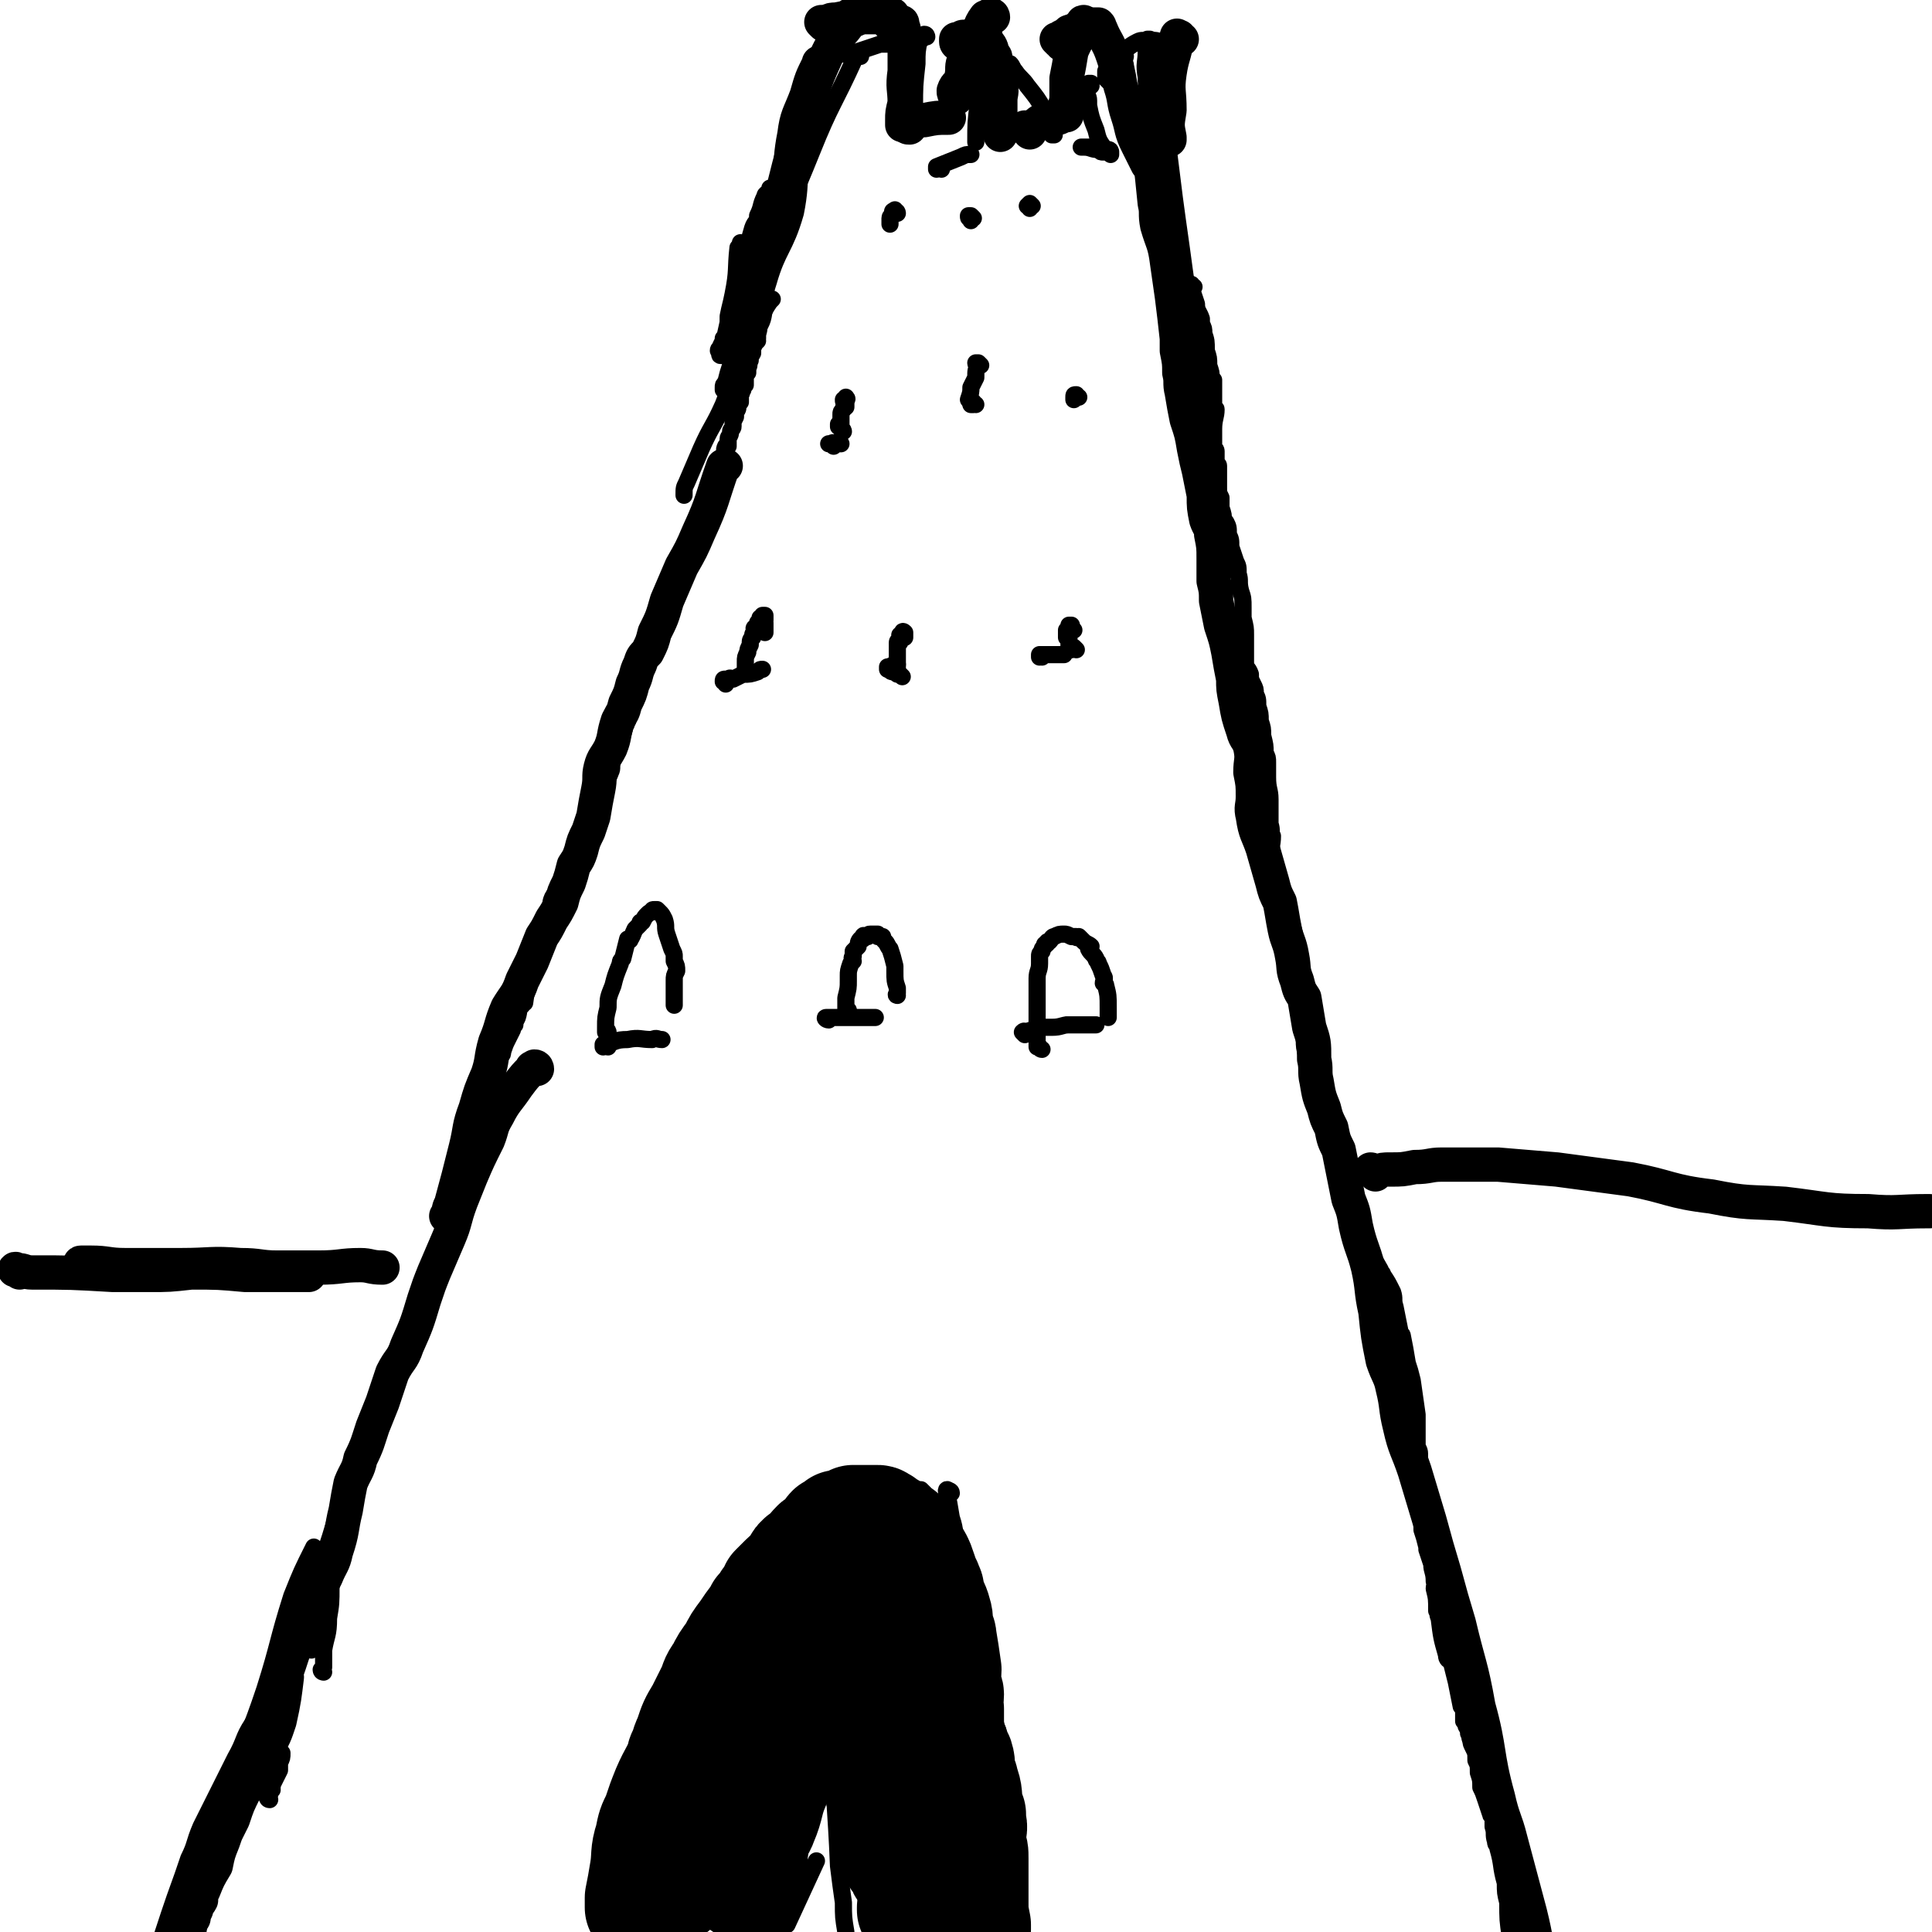 <svg viewBox='0 0 788 788' version='1.1' xmlns='http://www.w3.org/2000/svg' xmlns:xlink='http://www.w3.org/1999/xlink'><g fill='none' stroke='#000000' stroke-width='7' stroke-linecap='round' stroke-linejoin='round'><path d='M110,734c-1,0 -1,-1 -1,-1 -1,-1 0,-1 0,-1 0,0 1,0 1,0 0,-1 0,-1 1,-2 0,0 -1,0 0,-1 0,-1 0,-1 1,-3 1,-2 1,-2 2,-4 0,-2 0,-2 0,-3 1,-2 1,-2 1,-4 '/><path d='M127,673c0,0 -1,0 -1,-1 0,0 0,0 0,-1 0,0 0,0 0,0 1,-1 1,-1 1,-2 1,-1 1,-1 1,-3 0,-2 0,-2 1,-3 0,-2 0,-2 1,-3 0,-2 0,-2 0,-4 0,-1 0,-1 0,-2 0,-3 1,-3 1,-6 0,-1 0,-1 1,-2 0,-1 0,-1 0,-1 0,-1 -1,-1 0,-1 0,-1 0,-1 0,-2 0,-1 0,-1 0,-1 0,-2 0,-2 0,-3 0,-1 1,-1 1,-2 1,-1 0,-1 1,-3 1,-3 1,-3 2,-6 1,-2 0,-2 1,-3 '/><path d='M132,682c0,0 -1,0 -1,-1 0,0 0,0 1,-1 0,-3 0,-3 0,-7 1,-6 2,-6 2,-13 1,-6 1,-6 1,-13 0,-2 0,-2 0,-5 0,-3 0,-3 0,-5 0,-4 1,-4 1,-7 0,-3 0,-3 1,-5 1,-3 1,-3 2,-6 1,-4 1,-4 3,-8 1,-3 1,-3 3,-7 1,-3 1,-3 3,-6 2,-4 1,-4 3,-9 0,0 1,0 1,-1 0,-5 -1,-6 1,-10 1,-2 2,-2 3,-4 2,-4 2,-4 4,-8 0,-1 0,-1 0,-1 2,-4 2,-4 3,-8 1,-3 1,-3 2,-6 0,-2 1,-2 2,-5 0,-2 0,-2 1,-4 1,-4 2,-4 3,-7 1,-4 0,-4 2,-7 0,-2 1,-1 1,-3 1,-2 0,-2 1,-4 1,-3 2,-3 3,-7 1,-1 1,-1 2,-3 0,-2 0,-2 1,-3 1,-4 1,-4 2,-8 1,-3 1,-3 2,-6 1,-2 1,-2 1,-5 1,-2 1,-2 1,-5 1,-1 1,-1 1,-3 1,-3 1,-3 2,-6 1,-1 1,-1 1,-3 1,-2 0,-2 1,-5 1,-2 1,-2 2,-5 1,-3 1,-3 2,-6 0,-2 0,-2 1,-3 0,-3 0,-3 1,-6 0,-2 1,-2 2,-4 0,-1 0,-1 0,-2 1,-2 1,-2 2,-5 1,-3 1,-2 2,-5 1,-1 1,-1 1,-2 1,-3 1,-3 2,-5 1,-2 1,-2 2,-4 0,-1 0,-1 1,-2 0,-1 0,-1 1,-3 1,-3 0,-3 2,-5 0,-1 0,0 1,-1 1,-7 1,-7 2,-14 0,-2 0,-2 0,-3 1,-1 2,-1 2,-2 1,-2 1,-2 2,-3 1,-3 1,-3 2,-5 1,-1 1,-1 2,-3 0,0 0,0 1,0 0,-3 0,-3 0,-5 1,-4 -1,-4 0,-7 1,-3 2,-2 4,-5 1,-1 1,-1 2,-2 1,-3 1,-3 2,-6 1,-2 1,-2 2,-3 1,-1 1,-1 2,-2 0,-2 0,-2 1,-4 0,-1 1,-1 1,-2 1,-1 0,-1 1,-1 0,-1 0,-1 1,-1 0,-2 0,-2 1,-4 1,-2 1,-2 1,-3 0,0 0,0 0,-1 1,-4 1,-4 2,-8 0,-2 1,-2 1,-4 0,0 0,0 0,-1 1,-2 2,-2 3,-5 1,-2 0,-2 1,-5 0,-1 0,-1 1,-3 0,-1 1,-1 1,-2 0,0 0,0 0,-1 2,-4 2,-4 3,-8 1,-1 0,-1 1,-2 0,-1 0,-1 0,-3 0,-2 0,-2 1,-4 0,-1 0,-1 1,-2 0,0 0,0 0,-1 1,-3 1,-3 2,-6 1,-2 1,-2 1,-3 1,-2 0,-2 1,-5 0,-1 1,-1 1,-2 1,-1 1,-1 2,-3 0,-2 0,-2 1,-3 1,-2 1,-2 2,-5 0,-1 1,-1 1,-1 0,-3 -1,-4 0,-6 0,0 1,1 1,0 2,-3 1,-4 3,-8 1,-2 1,-2 2,-3 1,-3 1,-3 3,-6 1,-2 1,-2 2,-5 1,-2 2,-2 3,-5 1,-1 1,-1 2,-3 1,-2 1,-2 2,-4 0,0 0,0 0,-1 1,-2 1,-2 1,-5 1,-1 1,-1 1,-3 0,0 1,0 1,0 0,-1 -1,-1 0,-3 0,-2 1,-2 2,-5 0,0 0,0 1,-1 0,0 0,0 0,-1 0,-2 -1,-2 0,-3 0,-2 0,-2 1,-3 0,0 1,0 1,0 0,-1 -1,-1 -1,-2 1,-2 1,-2 2,-3 0,-2 -1,-2 0,-4 0,0 1,0 1,0 0,-1 0,-1 0,-3 0,-1 1,-1 1,-3 0,-1 1,-1 1,-2 0,-1 0,-1 0,-1 0,-1 0,-1 1,-3 0,-1 0,-1 0,-2 1,-1 1,-1 1,-3 0,0 0,0 0,0 0,-1 1,-1 1,-1 0,-1 0,-1 0,-2 0,-1 0,0 0,-1 1,-1 0,-1 1,-2 0,0 -1,0 0,-1 0,-1 0,-1 1,-1 0,-1 0,-1 0,-2 0,-1 0,-1 0,-1 0,-1 0,-1 0,-1 0,-1 1,-1 1,-1 0,-1 0,-1 0,-2 0,0 0,0 0,0 1,-1 0,-2 1,-3 0,-2 0,-1 1,-3 0,-1 0,-1 0,-1 0,-1 0,-1 1,-3 0,0 0,0 1,-1 0,0 -1,0 0,-1 0,-1 0,-1 0,-3 0,-2 0,-2 1,-4 0,-1 1,-1 1,-2 1,-3 1,-3 3,-6 0,0 0,0 1,-1 '/><path d='M487,117c0,0 -1,0 -1,-1 -1,0 -1,-1 -1,0 0,0 1,1 1,2 1,3 1,3 2,6 0,3 1,3 2,6 0,1 0,1 0,2 1,2 1,2 1,4 1,3 1,3 1,7 1,3 1,3 1,6 1,3 1,3 1,5 1,1 0,1 1,1 0,2 0,2 0,3 0,3 0,3 0,6 0,2 -1,2 0,4 0,0 1,-2 1,-1 0,3 -1,4 -1,8 0,1 0,1 0,2 0,3 0,3 0,5 0,1 1,1 1,2 0,3 0,3 0,5 0,1 1,0 1,1 0,2 0,2 0,5 0,2 0,2 0,4 0,2 0,2 1,4 0,2 0,2 0,4 1,3 1,3 1,6 0,0 1,0 1,0 1,2 1,2 1,5 1,2 1,2 1,5 1,3 1,3 2,6 1,2 1,2 1,5 1,3 0,3 1,7 1,3 1,3 1,7 0,2 0,2 0,4 1,4 1,4 1,7 0,2 0,2 0,5 0,3 0,3 0,6 0,3 1,2 2,5 0,2 0,2 1,4 1,2 1,2 1,4 1,2 1,2 1,5 1,3 1,3 1,6 1,3 1,3 1,6 1,4 1,4 1,7 1,2 1,2 1,4 0,3 0,3 0,6 0,5 1,5 1,9 0,2 0,2 0,3 0,3 0,3 0,7 1,3 0,3 1,5 0,4 -1,4 0,7 0,4 0,4 2,8 0,3 1,3 2,6 1,3 1,3 2,6 0,2 0,2 1,5 1,4 1,4 2,8 0,3 0,3 1,6 0,3 0,3 0,6 0,4 0,4 1,8 1,3 2,3 2,6 1,5 0,5 0,9 0,4 0,4 0,8 0,3 0,3 1,7 1,3 2,2 3,5 0,3 0,3 1,5 0,4 0,4 1,9 0,3 0,3 1,5 2,3 2,3 3,6 2,6 1,6 3,12 0,1 1,0 1,1 1,3 1,4 2,7 0,1 0,1 1,2 2,4 2,4 4,9 1,4 1,4 3,8 0,2 0,2 0,4 3,7 3,7 7,14 0,1 1,1 1,2 2,3 2,3 4,7 1,3 0,3 1,6 1,5 1,5 2,10 0,1 1,1 1,2 1,5 1,5 2,11 1,3 1,3 2,7 1,7 1,7 2,14 0,4 0,4 0,9 0,1 0,1 0,3 0,2 1,2 1,4 0,5 -1,5 0,10 0,4 0,4 0,8 0,2 0,3 0,5 1,4 1,4 1,8 1,3 1,3 2,7 0,0 0,0 0,1 1,3 1,3 2,6 0,3 1,3 1,7 1,1 0,1 0,3 1,4 1,4 1,9 1,1 0,1 1,3 1,8 1,8 3,15 0,2 1,2 2,3 1,4 1,4 2,8 1,5 1,5 2,10 1,1 1,1 1,3 0,1 0,1 0,3 1,1 1,1 1,2 1,2 1,1 1,3 1,1 0,1 1,3 0,1 0,1 1,3 1,2 1,2 1,5 1,2 1,2 1,5 1,3 1,3 1,6 1,2 1,2 2,5 1,3 1,3 2,6 0,1 1,0 1,0 0,2 0,2 0,5 1,3 0,3 1,6 0,2 1,1 1,3 2,7 1,7 3,14 0,4 0,4 1,8 0,7 0,7 1,14 0,6 0,6 0,12 0,7 1,7 1,13 0,3 0,3 0,6 0,6 0,6 1,13 0,0 0,0 0,1 '/><path d='M142,612c0,-1 -1,-1 -1,-1 -1,-1 -1,0 -1,0 0,0 0,0 0,0 -5,13 -4,14 -9,26 -3,7 -4,7 -8,13 0,1 0,1 0,1 '/><path d='M87,764c0,0 0,-1 -1,-1 0,0 -1,0 -1,0 0,4 0,4 -1,8 -1,7 -1,7 -3,15 -1,6 0,6 -2,11 0,2 0,2 0,3 -2,4 -2,4 -3,8 -2,3 -2,3 -3,7 -2,3 -1,4 -2,8 -1,2 -1,2 -2,4 -1,4 -1,4 -2,7 -2,5 -2,5 -3,9 -2,5 -1,5 -4,10 -5,7 -7,6 -12,13 -4,6 -3,7 -6,13 -2,6 -2,6 -4,11 '/><path d='M123,674c0,0 -1,-2 -1,-1 -4,5 -3,6 -7,12 -5,9 -6,9 -12,18 -4,6 -3,7 -7,14 -5,10 -5,10 -10,20 -2,4 -2,4 -4,8 -3,7 -2,7 -5,13 -4,12 -4,11 -8,23 -3,9 -3,9 -6,19 -2,6 -2,6 -5,13 -3,10 -4,10 -8,20 -1,1 -1,1 -2,2 0,1 0,1 0,1 '/><path d='M129,632c0,0 -1,-1 -1,-1 0,0 0,0 0,0 -5,10 -5,10 -9,20 -6,19 -5,19 -11,38 -6,18 -7,18 -13,36 -8,20 -8,20 -15,40 -3,7 -2,7 -5,15 -3,9 -3,9 -6,19 -3,7 -3,7 -5,14 -3,12 -2,12 -4,24 0,4 0,4 0,8 '/><path d='M303,100c0,0 -1,-1 -1,-1 0,0 0,1 -1,2 -1,9 0,9 -2,19 -1,5 -1,4 -2,9 0,4 0,4 -1,7 0,1 0,1 -1,2 0,1 0,1 -1,3 0,0 0,0 0,1 0,0 -1,0 -1,1 0,0 0,0 1,0 0,0 0,1 0,1 0,0 -1,1 0,1 2,-9 2,-9 4,-18 2,-7 2,-6 4,-13 3,-11 2,-11 5,-21 1,-3 2,-2 2,-5 2,-4 1,-4 3,-8 0,-1 1,-1 2,-2 0,-1 0,-2 0,-1 -1,3 -2,4 -3,8 -3,13 -3,13 -5,26 -2,17 -2,23 -3,35 -1,2 0,-8 -1,-7 -1,1 -2,5 -4,10 -1,3 -1,3 -2,7 -1,1 -1,1 -1,2 0,1 0,1 0,1 0,0 0,0 1,-1 '/><path d='M351,23c0,0 0,-1 -1,-1 0,0 0,0 -1,0 0,1 0,1 0,1 -9,20 -10,19 -18,39 -8,20 -9,20 -15,39 -7,19 -5,19 -11,38 -5,13 -5,13 -10,26 -4,9 -5,9 -9,18 -3,7 -3,7 -6,14 -1,2 -1,2 -1,5 '/><path d='M340,23c0,0 -1,-1 -1,-1 -1,-1 -1,-1 -1,-1 0,0 1,0 1,1 2,0 2,0 3,0 2,0 2,0 5,0 6,-2 6,-2 12,-4 2,0 2,0 4,0 '/><path d='M378,15c0,0 0,-1 -1,-1 0,0 0,1 -1,1 0,0 0,0 0,0 0,0 0,0 0,1 0,0 -1,0 -1,0 -1,5 -1,5 -1,10 -1,9 -1,9 -1,18 0,2 -1,2 -1,4 0,3 0,3 0,5 0,0 0,0 0,1 '/><path d='M384,69c0,0 0,-1 -1,-1 0,0 0,1 -1,1 0,0 0,0 0,0 0,0 0,-1 0,-1 5,-2 5,-2 10,-4 2,-1 2,-1 4,-1 '/><path d='M404,29c-1,0 -1,-1 -1,-1 -1,-1 -1,-1 -1,-1 -1,2 0,3 -1,5 0,5 -1,5 -2,10 -1,8 -1,8 -1,16 '/><path d='M402,27c0,0 0,0 -1,-1 0,0 -1,0 -1,0 1,0 1,0 2,0 0,0 0,0 0,0 1,0 1,0 1,0 1,0 1,0 2,0 2,0 2,0 3,0 1,0 1,0 1,0 0,0 0,0 1,0 0,0 0,0 1,0 1,0 1,0 1,0 1,1 1,2 2,3 2,3 3,3 5,6 4,5 4,5 7,10 1,2 1,2 2,5 1,2 1,2 1,3 0,1 0,1 0,2 0,0 1,0 1,0 0,0 0,0 0,0 '/><path d='M453,62c0,0 0,-1 -1,-1 -4,-1 -5,-1 -9,-1 -1,0 -1,0 -1,0 0,0 -1,0 -1,0 0,0 1,0 1,0 3,0 3,1 6,1 1,1 1,1 2,1 '/><path d='M453,63c0,0 0,0 -1,-1 0,0 0,0 0,0 0,0 0,0 0,0 -1,-1 -1,-1 -2,-2 -2,-3 -2,-3 -3,-7 -2,-5 -2,-5 -3,-10 0,-1 0,-1 0,-2 0,-2 -1,-2 -1,-4 0,-1 1,-1 2,-2 0,0 -1,0 -1,-1 0,0 1,0 1,0 '/><path d='M453,34c0,0 0,0 -1,-1 0,0 0,0 -1,-1 0,0 0,0 0,0 0,-1 0,-1 0,-2 0,0 0,0 0,-1 1,-1 1,-1 2,-2 1,-1 1,-1 3,-3 0,0 0,0 1,0 1,0 1,0 1,0 1,0 1,-1 1,-1 '/><path d='M459,27c0,-1 0,-1 -1,-1 0,-1 0,-1 0,-1 -1,0 -1,0 -1,0 -1,0 -1,0 -1,-1 0,0 0,0 0,0 -1,-1 -1,-1 -1,-1 0,0 0,-1 0,-1 0,0 0,1 1,0 4,-2 4,-3 8,-5 2,-1 2,0 4,-1 0,0 0,0 1,0 2,1 2,1 5,1 '/><path d='M479,18c-1,-1 -1,-1 -1,-1 -1,-1 -1,-1 -1,-1 0,0 0,0 0,0 -1,1 -1,1 -1,3 -3,11 -4,11 -5,23 -1,9 -1,9 0,19 0,6 0,6 1,13 0,4 0,4 1,8 0,1 0,1 1,2 '/><path d='M475,36c0,-1 -1,-2 -1,-1 0,0 0,1 0,2 1,6 1,6 1,12 2,16 2,16 4,32 2,15 2,14 4,29 2,14 2,14 3,28 2,13 2,13 3,27 0,5 0,5 0,11 '/><path d='M290,673c-1,0 -1,-1 -1,-1 -1,0 -1,0 -1,1 -4,4 -4,4 -8,8 -6,10 -6,10 -11,20 -5,12 -4,12 -7,25 -3,9 -3,9 -6,18 -1,5 -1,5 -3,10 -1,5 0,5 -1,10 0,1 0,1 0,2 -2,8 -2,11 -3,17 0,1 1,-2 1,-3 0,-1 -1,0 -1,0 0,0 0,1 0,1 0,0 0,-1 0,-1 1,-3 1,-3 1,-6 1,-6 0,-6 2,-12 2,-10 3,-10 5,-19 2,-8 2,-8 4,-15 3,-10 3,-10 6,-19 1,-2 2,-2 3,-4 3,-6 3,-6 6,-12 2,-4 2,-4 4,-8 2,-4 2,-4 4,-8 2,-5 2,-6 4,-10 2,-3 2,-3 4,-6 3,-5 3,-5 5,-10 2,-4 2,-4 4,-8 2,-4 2,-4 5,-8 1,-1 1,-1 2,-2 1,-3 1,-3 3,-5 1,-1 1,-1 3,-3 1,-2 1,-2 3,-3 2,-2 2,-2 3,-3 2,-2 2,-1 4,-2 2,-2 2,-2 4,-3 2,-1 2,-1 4,-2 1,-1 2,-1 4,-1 5,-1 5,-1 10,-1 2,0 2,-1 4,0 4,0 4,0 8,0 3,1 4,0 6,1 6,5 5,6 10,12 3,4 3,4 7,8 '/><path d='M388,609c0,-1 -1,-1 -1,-1 -1,-1 -1,0 -1,0 1,5 1,5 2,11 2,6 1,6 2,13 2,9 2,9 4,18 2,12 3,12 5,24 1,9 0,10 1,19 1,9 1,9 1,18 0,3 0,3 1,7 0,0 0,0 0,1 '/><path d='M403,681c0,-1 -1,-2 -1,-1 0,0 0,0 0,1 0,6 0,6 0,13 0,9 0,9 0,18 0,7 1,7 1,14 1,8 1,8 1,15 0,6 0,6 0,12 0,3 0,3 1,6 0,7 0,7 1,14 '/><path d='M407,706c0,0 0,-1 -1,-1 0,0 0,0 0,1 0,9 0,9 1,19 1,9 1,9 2,17 1,10 0,10 1,19 1,4 2,4 2,8 2,7 2,7 3,14 0,2 0,2 0,3 '/><path d='M290,695c0,0 0,-2 -1,-1 -9,18 -10,19 -18,38 -4,10 -4,10 -7,20 -2,6 -1,6 -2,11 -1,3 -1,3 -2,6 0,1 1,2 1,2 -1,0 -1,-1 -1,-1 0,0 0,0 1,0 6,-20 5,-21 13,-42 5,-13 6,-13 11,-26 5,-10 5,-10 9,-20 3,-6 4,-6 7,-12 2,-5 2,-5 5,-9 0,-1 1,-1 1,-2 1,0 1,0 1,-1 0,0 0,-1 0,-1 -13,22 -14,23 -27,46 -7,12 -7,12 -13,25 -4,10 -4,10 -7,21 -1,5 0,6 -1,11 0,2 -1,2 -1,3 0,1 0,2 0,3 0,0 0,-1 0,-1 0,-1 0,-1 1,-2 5,-15 5,-16 10,-31 4,-13 4,-13 9,-25 4,-11 5,-11 10,-22 3,-6 3,-6 7,-12 5,-8 6,-8 12,-16 4,-6 3,-6 7,-12 2,-3 2,-3 5,-6 1,-1 1,-1 2,-2 0,0 0,0 0,-1 0,0 1,0 1,1 -2,6 -2,7 -5,14 -11,23 -11,23 -22,46 -4,10 -3,11 -7,20 -3,6 -4,6 -7,12 -2,3 -2,3 -4,6 0,0 0,-1 0,-1 0,-1 0,-1 0,-1 0,0 0,0 0,-1 2,-15 1,-15 4,-29 4,-15 5,-15 11,-29 4,-10 6,-10 11,-20 6,-10 5,-10 11,-19 3,-5 3,-4 7,-8 7,-6 7,-6 14,-11 4,-3 4,-3 9,-4 3,-2 3,-2 6,-2 7,0 8,1 14,3 4,3 5,3 8,7 5,6 4,7 8,15 2,4 1,4 3,8 1,3 1,3 2,6 '/><path d='M377,609c-1,-1 -2,-2 -1,-1 3,7 5,8 9,17 5,13 6,13 10,27 4,13 4,13 6,27 2,11 1,11 3,23 1,6 1,6 2,11 0,6 0,6 0,11 0,2 0,2 0,3 '/><path d='M384,646c0,0 -1,-1 -1,-1 0,0 0,0 0,1 3,16 2,16 6,32 5,21 6,21 12,41 3,14 3,14 5,28 2,8 2,8 3,15 2,7 2,7 3,14 0,4 0,4 0,8 '/><path d='M369,645c0,0 0,-1 -1,-1 0,0 -1,0 -1,1 1,21 1,22 3,43 2,19 4,19 6,37 1,14 1,15 1,29 1,6 1,6 1,12 -1,5 -1,6 -2,10 0,1 1,0 1,-1 '/><path d='M330,650c0,0 -1,-2 -1,-1 -1,5 -1,6 -2,13 -2,25 -2,25 -4,51 -2,20 -2,20 -3,41 -1,7 -1,7 -1,15 -1,6 -1,6 -1,12 -1,3 0,3 0,5 '/><path d='M320,672c0,-1 0,-2 -1,-1 -3,5 -3,6 -6,13 -9,24 -10,24 -17,48 -5,17 -3,18 -6,35 -3,11 -4,11 -6,22 -2,5 -1,5 -2,11 0,2 -1,2 -1,4 '/><path d='M308,672c-1,-1 -1,-2 -1,-1 -9,14 -9,15 -16,30 -9,18 -10,18 -16,36 -5,16 -3,16 -7,32 -1,7 -2,7 -3,13 -1,3 -2,6 0,6 3,0 5,-3 10,-7 '/><path d='M316,638c0,0 -1,-1 -1,-1 -1,0 -1,0 -1,0 -11,26 -13,25 -22,51 -9,26 -7,26 -14,53 -3,16 -3,16 -6,32 -1,7 -2,7 -1,14 0,3 1,2 2,4 0,1 0,3 1,2 8,-6 9,-7 16,-15 5,-5 4,-5 8,-10 '/><path d='M331,647c0,0 -1,-1 -1,-1 -1,0 -1,0 -1,0 -6,13 -8,13 -12,27 -9,29 -9,30 -14,61 -3,21 -1,21 -3,42 0,1 0,1 0,2 0,2 0,2 0,4 0,0 1,0 1,0 2,-2 2,-2 5,-4 '/><path d='M342,651c0,0 -1,-1 -1,-1 0,0 0,0 0,1 -5,9 -7,8 -9,17 -9,34 -9,35 -14,70 -2,17 -1,18 0,35 0,3 1,3 1,6 1,2 1,2 2,5 0,0 -1,1 0,1 6,-13 6,-13 12,-26 '/><path d='M344,656c0,0 0,-1 -1,-1 0,0 0,-1 0,-1 0,1 0,1 0,2 -1,27 -3,27 -3,54 0,26 1,26 2,51 1,8 1,8 2,15 0,6 0,6 1,12 0,1 -1,2 0,2 0,0 0,0 0,-1 '/><path d='M356,645c-1,-1 -1,-2 -1,-1 -3,12 -3,13 -4,27 -2,28 -1,28 -1,56 0,19 0,19 2,37 1,6 2,6 3,12 1,6 1,6 2,11 0,2 0,2 0,3 0,0 1,0 1,0 '/><path d='M344,648c0,-1 -1,-2 -1,-1 5,27 5,28 11,56 5,22 5,22 9,44 4,14 4,14 7,27 1,8 1,8 3,15 0,1 0,1 0,2 1,0 1,-1 1,-1 0,0 0,0 0,0 '/><path d='M371,654c0,-1 -1,-2 -1,-1 0,6 1,7 2,15 3,33 1,33 6,66 3,22 3,22 9,45 2,9 3,8 6,17 2,5 1,5 2,9 1,1 1,1 1,2 1,0 0,0 0,0 0,0 0,0 0,0 '/><path d='M383,674c-1,0 -1,-1 -1,-1 -1,0 -1,-1 -1,-1 1,7 1,8 2,15 3,24 1,24 6,47 3,14 5,14 9,28 2,8 2,8 3,16 1,6 1,6 1,12 0,1 0,2 0,2 -1,0 0,0 0,-1 '/><path d='M391,670c0,0 -1,-1 -1,-1 -1,0 -1,0 -1,1 0,9 -1,9 0,18 2,23 4,22 7,45 3,14 2,14 5,28 1,8 1,8 2,16 2,6 2,7 3,11 1,1 0,-2 0,-2 0,0 0,0 0,1 '/><path d='M374,643c0,0 0,-1 -1,-1 0,0 0,0 0,1 1,18 0,18 2,37 1,13 1,13 3,26 1,7 2,7 3,13 0,4 0,4 0,7 '/><path d='M351,626c0,0 -1,-2 -1,-1 -1,2 -2,3 -2,6 0,18 0,18 2,36 1,12 1,12 3,23 1,5 1,4 3,8 0,2 0,2 1,4 '/><path d='M344,623c0,0 0,-1 -1,-1 0,0 0,0 0,0 0,1 0,1 0,1 3,13 3,13 6,26 1,4 1,4 3,8 0,3 1,3 2,5 '/><path d='M347,627c-1,-1 -2,-2 -1,-1 1,1 2,2 4,5 4,7 4,7 8,14 2,4 2,4 4,8 0,0 0,1 1,1 0,0 0,-1 0,-1 -1,0 -1,0 -1,0 0,-1 0,-1 0,-1 0,0 0,0 0,0 0,-1 0,-1 1,0 2,5 2,5 4,10 0,2 -1,2 -1,5 '/><path d='M248,427c-1,0 -1,-1 -1,-1 -1,0 -1,1 -1,1 0,-1 0,-1 0,-1 0,0 1,0 1,0 4,-1 4,-2 9,-2 5,-1 5,0 10,0 2,-1 2,0 4,0 '/><path d='M248,421c0,0 0,-1 -1,-1 0,0 0,1 0,1 0,-1 0,-1 0,-2 0,0 0,0 0,0 0,-4 0,-4 1,-8 0,-4 0,-4 2,-9 1,-4 1,-4 3,-9 0,-1 0,-1 1,-2 1,-4 1,-4 2,-8 1,0 1,1 1,0 1,-1 1,-2 2,-4 1,-1 1,-1 2,-2 0,-1 0,-1 1,-1 1,-2 1,-2 2,-3 1,-1 1,-1 2,-1 0,-1 0,-1 1,-1 0,0 0,0 0,0 1,0 1,0 1,0 0,0 0,0 1,1 1,1 1,1 2,3 1,3 0,3 1,6 1,3 1,3 2,6 1,2 1,2 1,3 0,1 0,1 0,2 1,2 1,2 1,4 -1,2 -1,2 -1,4 0,2 0,2 0,5 0,3 0,3 0,5 '/><path d='M338,416c-1,0 -2,-1 -1,-1 0,0 1,0 2,0 3,0 3,0 6,0 0,0 0,0 1,0 4,0 4,0 9,0 1,0 1,0 2,0 '/><path d='M347,414c0,0 0,0 -1,-1 0,0 0,0 0,0 0,-1 0,-1 0,-1 0,0 -1,0 -1,0 0,-3 0,-3 0,-5 1,-4 1,-4 1,-7 0,-1 0,-1 0,-2 0,-2 0,-2 1,-5 0,0 0,0 1,-1 0,-1 -1,-1 0,-2 0,-1 0,-1 0,-2 1,-1 1,-1 2,-2 0,-1 0,-2 1,-3 0,0 0,0 1,0 0,-1 0,-1 0,-1 0,-1 1,0 1,0 0,0 0,0 1,0 1,-1 0,-1 1,-1 2,0 2,0 3,0 0,1 0,1 0,1 1,0 1,0 2,0 0,1 0,1 1,2 1,1 1,2 2,3 1,3 1,3 2,7 0,1 0,1 0,2 0,4 0,4 1,7 0,1 0,1 0,2 -1,1 0,1 0,1 '/><path d='M418,422c0,0 -1,-1 -1,-1 0,0 0,0 0,0 1,-1 1,0 1,0 3,-1 3,-1 6,-2 2,0 2,0 5,0 4,0 4,-1 7,-1 0,0 -1,0 -1,0 2,0 3,0 5,0 3,0 3,0 6,0 1,0 1,0 1,0 '/><path d='M425,428c-1,0 -1,-1 -1,-1 -1,0 -1,0 -1,0 0,0 0,0 0,0 0,-1 0,-1 0,-1 0,-1 0,-1 0,-2 0,-2 0,-2 0,-5 0,-5 0,-5 0,-11 0,-3 0,-3 0,-5 0,-2 0,-2 0,-4 0,-3 1,-3 1,-6 0,-2 0,-2 0,-3 0,-1 0,-1 1,-2 0,-1 0,-1 1,-2 0,-1 0,-1 1,-1 0,-1 0,-1 1,-1 1,-1 1,-2 2,-2 2,-1 2,-1 4,-1 0,0 0,0 0,0 1,0 1,0 3,1 1,0 1,0 2,0 0,1 1,0 1,0 1,1 1,1 2,2 1,1 2,1 3,2 0,1 -1,1 -1,1 1,2 2,2 3,4 0,1 1,1 1,2 1,2 1,2 2,5 1,1 0,2 0,3 0,0 1,0 1,1 1,4 1,4 1,9 0,2 0,2 0,4 0,0 0,0 0,0 '/><path d='M296,279c0,-1 -1,-1 -1,-1 0,-1 0,-1 1,-1 0,0 0,0 1,0 0,0 0,0 0,0 1,-1 1,0 2,0 2,-1 2,-1 4,-2 3,0 3,0 6,-1 1,-1 1,-1 2,-1 '/><path d='M305,274c0,0 0,0 -1,-1 0,0 0,0 0,-1 0,0 0,0 0,0 0,0 0,0 0,-1 0,0 0,0 0,0 0,-1 0,-1 0,-1 0,-2 0,-2 1,-4 0,-1 0,-1 1,-3 0,-2 0,-2 1,-3 0,-2 0,-1 1,-3 0,0 -1,-1 0,-1 0,0 1,1 1,0 0,0 0,-1 0,-2 0,0 0,0 1,-1 0,0 0,0 0,0 0,-1 0,-1 0,-1 0,0 0,0 1,0 0,-1 0,-1 0,-1 1,0 1,0 1,0 0,0 0,0 0,1 0,0 0,0 0,1 0,0 -1,-1 -1,0 0,0 0,0 1,1 0,2 0,2 0,4 '/><path d='M364,274c0,0 -1,0 -1,-1 -1,0 0,0 -1,-1 0,0 0,1 0,1 0,0 0,0 1,0 0,0 0,0 0,0 0,-1 0,-1 0,-1 1,-1 2,-1 3,-1 0,0 0,0 0,0 '/><path d='M368,276c0,0 0,0 -1,-1 0,0 0,0 0,0 -1,0 -1,0 -1,0 0,0 0,-1 0,-1 0,-1 0,-1 0,-1 0,-3 0,-3 0,-5 0,-1 0,-1 0,-3 0,-1 0,-1 0,-2 0,0 0,0 0,0 0,-1 0,-1 0,-1 0,-1 1,0 1,0 0,-1 0,-1 0,-2 0,0 0,0 0,-1 0,0 1,1 1,0 0,0 0,0 0,-1 0,0 0,-1 1,0 0,0 0,0 0,1 0,0 -1,0 0,0 0,1 0,1 0,1 '/><path d='M425,268c0,0 0,-1 -1,-1 0,0 0,1 0,1 0,-1 0,-1 0,-1 0,0 0,0 1,0 0,0 0,0 1,0 3,0 3,0 7,0 0,0 0,0 1,0 '/><path d='M439,265c0,0 -1,-1 -1,-1 -1,0 -1,0 -1,1 0,0 0,0 0,0 0,-1 0,-1 0,-1 0,0 -1,0 -1,0 0,-1 0,-1 0,-1 0,-1 0,-1 0,-2 0,0 0,0 0,-1 0,0 -1,0 -1,0 0,-1 0,-1 0,-1 0,-1 0,-1 0,-2 0,0 1,0 1,0 0,0 0,0 0,-1 0,0 0,0 0,-1 0,0 1,0 1,0 0,0 0,0 0,1 0,0 0,0 1,1 0,0 0,0 0,0 '/><path d='M340,182c0,0 -1,-1 -1,-1 -1,0 -1,0 -1,0 0,0 1,0 1,0 1,-1 1,0 1,0 1,0 1,0 2,0 0,0 0,0 1,0 '/><path d='M344,176c0,0 0,-1 -1,-1 0,0 0,0 0,0 0,0 0,0 0,0 0,-1 -1,-1 -1,-1 0,0 0,0 0,-1 0,0 1,0 1,0 0,0 0,-1 0,-1 0,-1 0,-1 0,-1 0,-1 0,-1 0,-2 0,-1 0,-1 1,-2 0,0 0,0 0,0 0,-1 0,-1 1,-1 0,-1 0,-1 0,-2 0,0 0,0 0,0 0,-1 -1,-1 0,-1 0,0 0,0 0,0 0,0 0,-1 0,-1 0,0 1,1 0,1 0,1 -1,0 -1,0 0,1 0,1 1,1 0,1 0,1 0,1 '/><path d='M398,165c-1,0 -1,-1 -1,-1 -1,0 -1,1 -1,1 0,0 0,0 1,0 '/><path d='M400,149c0,0 -1,-1 -1,-1 -1,0 -1,0 -1,0 0,1 1,1 1,1 -1,2 -1,2 -1,5 -1,2 -1,2 -2,4 0,2 0,2 -1,5 '/><path d='M440,162c-1,0 -1,-1 -1,-1 -1,0 -1,0 -1,1 0,0 0,1 0,1 '/><path d='M366,87c0,-1 -1,-1 -1,-1 0,-1 0,0 0,0 -1,0 -1,0 -1,1 0,0 0,0 0,0 0,1 -1,1 -1,2 0,1 0,2 0,2 0,1 0,0 0,0 '/><path d='M397,89c0,0 -1,-1 -1,-1 0,0 -1,0 -1,0 0,1 0,1 1,1 0,1 0,1 0,1 '/><path d='M421,84c0,0 -1,-1 -1,-1 0,0 -1,1 -1,1 1,0 1,0 1,0 0,0 0,0 0,1 '/><path d='M328,644c0,0 -1,-1 -1,-1 0,-1 0,-1 0,-1 1,0 1,0 2,0 4,-3 4,-4 8,-6 3,-1 3,-1 7,-2 3,0 3,0 7,0 2,1 2,1 5,2 1,0 1,0 3,1 0,0 0,0 1,1 1,0 1,0 2,1 5,2 5,2 10,4 '/></g>
<g fill='none' stroke='#000000' stroke-width='45' stroke-linecap='round' stroke-linejoin='round'><path d='M342,689c0,0 -1,-2 -1,-1 -3,2 -4,3 -7,7 -5,7 -5,7 -10,15 -5,9 -4,9 -8,18 -3,7 -2,8 -5,15 -1,3 -2,3 -3,6 -1,2 0,3 -1,6 0,1 0,1 0,2 0,2 -1,2 -1,4 0,1 0,1 0,3 0,2 1,2 0,3 0,0 0,0 -1,0 0,0 0,1 0,1 -1,0 -1,1 -2,1 0,-1 0,-1 0,-1 -3,-8 -5,-7 -7,-15 -3,-7 -3,-7 -2,-14 1,-10 1,-10 6,-18 4,-8 7,-7 11,-14 5,-8 5,-9 8,-17 2,-4 2,-5 4,-8 0,-1 0,0 0,0 1,-1 1,-1 1,-2 0,0 0,0 1,0 0,-1 0,-1 0,-1 0,0 0,0 1,-1 0,-1 0,-1 0,-1 0,-1 0,-1 0,-1 0,0 0,1 0,1 -8,11 -9,11 -17,22 -6,8 -6,8 -11,16 -6,9 -5,9 -11,19 -3,5 -3,4 -6,10 -3,5 -2,5 -4,10 -1,3 -1,4 -2,7 0,0 0,-1 1,0 0,1 0,2 0,3 0,2 0,2 0,3 0,0 0,-2 0,-1 0,0 0,1 0,2 0,0 0,0 0,0 -1,0 -1,0 -2,1 0,0 1,1 1,1 0,0 -1,0 -1,0 -1,0 -1,0 -1,0 0,-4 0,-4 0,-8 0,-9 0,-9 1,-17 0,-5 1,-5 2,-10 1,-6 1,-6 2,-12 0,-1 0,-1 0,-2 1,-3 1,-3 1,-6 0,0 1,0 1,0 0,-1 0,-1 0,-1 0,0 0,1 -1,1 -1,1 -1,1 -1,3 -5,20 -6,25 -9,40 0,2 1,-6 1,-6 0,1 0,3 -1,6 -1,2 -1,2 -1,3 -1,3 -1,3 -1,6 0,1 -1,1 -1,2 -1,3 -1,4 -2,7 -1,0 -1,0 -1,1 0,0 0,0 0,0 0,0 0,0 0,1 -1,0 -1,0 -1,0 -1,0 -1,0 -1,0 0,-2 0,-2 0,-4 1,-5 1,-5 2,-11 1,-6 0,-7 2,-13 1,-5 1,-5 3,-9 2,-6 2,-6 4,-11 3,-7 4,-7 6,-13 2,-4 1,-4 3,-8 2,-6 2,-6 5,-11 2,-4 2,-4 4,-8 2,-4 1,-4 4,-8 2,-4 2,-4 5,-8 2,-4 2,-4 5,-8 2,-3 2,-3 5,-7 1,-1 1,-1 1,-2 2,-2 2,-2 3,-4 2,-2 2,-2 3,-5 2,-2 2,-2 4,-4 2,-2 2,-1 4,-3 2,-3 1,-4 3,-5 0,-1 0,1 0,1 3,-3 3,-4 6,-7 0,0 0,0 1,0 1,-1 2,-1 3,-3 1,-1 1,-2 2,-3 2,-1 2,-1 3,-2 1,0 1,0 2,0 1,0 1,0 1,0 1,-1 1,0 1,0 1,-1 1,-1 2,-2 1,0 1,0 3,0 1,0 1,0 2,0 1,0 1,0 2,0 0,0 0,0 1,0 1,0 1,0 2,0 1,0 1,1 2,1 1,1 1,1 3,2 2,2 2,2 4,4 1,2 1,2 2,3 2,2 1,2 3,4 0,1 1,0 2,2 1,2 1,2 2,5 1,3 1,3 2,5 0,0 0,0 0,1 1,1 1,1 1,3 1,4 2,4 3,8 1,3 0,3 1,6 0,2 1,2 1,4 1,6 1,6 2,13 0,3 -1,3 0,7 0,2 1,2 1,3 0,3 -1,3 0,6 0,1 0,1 0,3 0,0 0,0 0,1 0,4 0,4 1,8 0,2 0,2 1,3 1,3 1,3 2,5 1,3 0,4 1,7 0,1 1,1 1,3 2,5 1,5 2,11 0,1 0,1 1,2 0,0 -1,0 0,0 0,2 0,2 0,3 1,3 0,3 0,6 0,2 0,2 0,4 1,2 1,2 1,5 0,1 0,1 0,3 0,3 0,3 0,6 0,4 0,4 0,9 0,4 0,4 1,9 0,1 0,1 0,2 '/><path d='M365,666c-1,-1 -1,-1 -1,-1 -1,-1 0,-1 0,-1 0,0 0,0 0,1 0,9 0,9 1,19 0,10 0,10 1,19 0,14 1,13 2,27 0,6 0,6 1,14 0,3 -1,3 0,7 0,3 0,3 0,6 '/><path d='M367,654c0,0 -1,-1 -1,-1 -1,0 -1,0 -1,1 0,9 1,9 1,19 1,12 0,12 1,24 1,17 2,17 3,34 1,12 1,12 2,24 1,3 1,3 1,7 0,8 0,8 -1,16 0,0 0,0 0,1 '/><path d='M358,714c0,-1 -1,-1 -1,-1 0,-1 -1,0 -1,0 2,13 2,14 5,27 1,7 1,7 3,14 1,4 2,4 4,7 0,1 0,1 1,2 '/><path d='M368,627c0,-1 -1,-2 -1,-1 0,0 1,0 1,1 3,11 3,11 5,22 3,11 3,11 4,21 2,14 1,14 3,27 1,6 2,6 3,12 2,13 1,13 2,27 0,6 1,6 1,12 0,3 0,3 0,6 0,1 0,1 0,1 '/><path d='M373,721c0,0 -1,-1 -1,-1 0,2 1,3 1,6 2,14 1,14 3,29 1,7 2,7 4,14 0,3 0,3 1,6 '/><path d='M368,674c0,0 -1,-2 -1,-1 1,6 2,7 3,15 2,18 2,18 4,36 2,15 3,15 5,30 1,9 0,9 1,18 '/></g>
<g fill='none' stroke='#000000' stroke-width='14' stroke-linecap='round' stroke-linejoin='round'><path d='M219,436c0,0 0,-1 -1,-1 0,0 0,0 -1,1 0,0 0,-1 0,0 -3,3 -3,3 -6,7 -4,6 -5,6 -8,12 -3,5 -2,5 -4,10 -4,8 -4,8 -7,15 -2,5 -2,5 -4,10 -3,8 -2,8 -5,15 -3,7 -3,7 -6,14 -2,5 -2,5 -4,11 -3,10 -3,10 -7,19 -2,6 -3,5 -6,11 -2,6 -2,6 -4,12 -2,5 -2,5 -4,10 -2,6 -2,7 -5,13 -1,5 -2,5 -4,10 -1,5 -1,5 -2,11 -2,8 -1,8 -4,17 -1,5 -2,5 -4,10 -2,4 -2,4 -4,9 -2,4 -2,4 -3,8 -3,5 -3,5 -5,10 -3,8 -3,10 -6,16 0,0 2,-3 2,-2 -1,8 -1,9 -3,18 -2,6 -2,6 -5,11 -2,4 -2,3 -4,7 -3,5 -3,5 -5,10 -3,6 -3,6 -5,12 -1,2 -1,2 -2,4 -1,2 -1,2 -2,5 -2,5 -2,5 -3,10 -3,5 -3,5 -5,10 -1,2 -1,2 -1,4 -1,2 -2,2 -2,4 -1,2 -1,2 -1,3 0,1 -1,1 -1,1 0,1 0,1 0,1 '/><path d='M184,498c0,-1 -1,-1 -1,-1 -1,-1 -1,-1 -1,-1 0,0 0,0 1,0 0,-3 0,-3 1,-5 3,-11 3,-11 6,-23 2,-8 1,-8 4,-16 2,-7 2,-7 5,-14 2,-6 1,-6 3,-13 3,-7 2,-7 5,-14 3,-5 4,-5 6,-11 2,-4 2,-4 4,-8 2,-5 2,-5 4,-10 2,-3 2,-3 4,-7 2,-3 2,-3 4,-7 1,-4 1,-4 3,-8 1,-3 1,-3 2,-7 2,-3 2,-3 3,-6 1,-4 1,-4 3,-8 1,-3 1,-3 2,-6 1,-6 1,-6 2,-11 1,-5 0,-5 1,-9 1,-4 2,-4 4,-8 2,-5 1,-5 3,-11 2,-4 2,-3 3,-7 2,-4 2,-4 3,-8 2,-4 1,-4 3,-8 1,-3 1,-3 3,-5 2,-4 2,-4 3,-8 3,-6 3,-6 5,-13 3,-7 3,-7 6,-14 4,-7 4,-7 7,-14 6,-13 5,-13 10,-27 1,0 1,0 1,0 '/><path d='M470,44c-1,0 -1,-1 -1,-1 -1,-1 -1,-1 -1,-1 0,0 0,1 0,1 1,11 1,11 1,21 1,9 1,9 2,19 1,4 0,4 1,9 2,7 3,7 4,15 1,7 1,7 2,14 1,8 1,8 2,17 0,2 0,2 0,5 1,5 1,5 1,9 1,4 0,4 1,8 1,6 1,6 2,11 2,6 2,6 3,12 1,5 1,5 2,9 1,5 1,5 2,10 0,5 0,5 1,10 1,3 2,3 2,6 1,5 1,5 1,10 0,4 0,5 0,9 1,4 1,4 1,8 1,5 1,5 2,10 2,6 2,6 3,11 1,6 1,6 2,11 0,4 0,4 1,9 1,6 1,6 3,12 1,4 2,3 3,7 1,5 0,5 0,10 1,5 1,5 1,10 0,4 -1,4 0,8 1,7 2,7 4,13 2,7 2,7 4,14 1,4 1,4 3,8 1,5 1,6 2,11 1,5 2,5 3,11 1,5 0,5 2,10 1,4 1,4 3,7 1,6 1,6 2,12 2,6 2,6 2,13 1,4 0,5 1,9 1,6 1,6 3,11 1,4 1,4 3,8 1,5 1,5 3,9 2,10 2,10 4,20 2,5 2,5 3,11 2,9 3,9 5,17 2,9 1,9 3,18 1,10 1,10 3,20 2,6 3,6 4,11 2,8 1,8 3,16 2,9 3,9 6,18 3,10 3,10 6,20 3,11 3,11 6,21 3,11 3,11 6,21 4,17 5,17 8,34 5,18 3,19 8,37 2,9 3,9 5,17 4,15 4,15 8,30 3,12 2,12 6,25 7,24 7,24 15,48 1,6 1,6 2,13 0,0 0,0 1,0 '/><path d='M335,27c0,-1 0,-1 -1,-1 0,-1 0,0 0,0 -3,6 -3,6 -5,13 -3,8 -4,8 -5,16 -3,15 0,16 -3,31 -4,14 -7,14 -11,28 -2,6 -1,6 -2,12 0,4 -1,4 -2,7 0,1 0,1 0,1 '/><path d='M349,8c0,0 -1,-1 -1,-1 -1,-1 -1,-1 -1,-1 0,0 1,1 1,1 -5,8 -7,7 -11,16 -6,13 -5,13 -10,27 -4,13 -4,13 -7,25 -3,10 -2,10 -4,20 -1,3 0,3 -1,5 '/><path d='M482,16c-1,0 -1,0 -1,-1 -1,0 -1,-1 -1,0 0,0 0,1 0,1 -1,7 -2,7 -3,14 -1,7 0,7 0,15 -1,6 -1,6 0,11 0,0 0,0 0,0 0,1 0,1 0,1 '/><path d='M336,10c0,0 -1,-1 -1,-1 0,0 0,0 1,0 0,0 0,0 1,0 2,-1 2,-1 4,-1 5,-1 5,-1 10,-1 3,0 3,0 6,0 2,-1 2,-1 3,-1 2,0 2,0 4,0 '/><path d='M365,10c-1,0 -1,-1 -1,-1 -1,0 -1,1 -1,1 0,-1 0,-1 1,-1 0,0 0,0 1,0 0,0 0,0 1,0 0,0 0,0 1,0 0,0 0,0 0,0 1,0 1,0 1,1 1,3 1,3 1,6 0,7 0,7 0,13 -1,7 0,7 0,13 -1,4 -1,4 -1,7 0,1 0,1 0,2 '/><path d='M371,52c-1,0 -1,0 -1,-1 -1,0 0,0 -1,0 0,0 0,0 0,0 0,0 1,0 2,0 3,-1 3,-2 6,-2 5,-1 5,-1 10,-1 0,0 0,0 0,0 '/><path d='M405,7c0,0 0,-1 -1,-1 0,0 0,0 -1,1 0,0 0,-1 0,0 -1,0 -1,0 -1,0 -3,4 -2,5 -4,9 -3,5 -3,4 -5,9 -1,3 0,3 -1,7 -1,3 -2,2 -3,5 0,1 0,1 1,3 '/><path d='M391,18c0,0 -1,0 -1,-1 0,0 0,0 0,0 0,0 0,-1 0,-1 1,0 1,0 1,0 1,0 1,-1 2,-1 2,0 3,0 4,0 0,0 0,-1 0,-1 1,0 1,0 2,0 0,0 0,1 1,1 1,0 1,0 1,0 1,0 1,0 1,0 0,0 0,0 0,1 2,3 2,2 3,6 1,1 1,1 1,2 1,3 1,3 1,6 1,2 1,2 1,4 1,4 0,4 0,7 0,3 0,3 0,6 0,4 0,4 0,8 '/><path d='M420,54c0,-1 0,-1 -1,-1 0,-1 -1,-1 -1,-1 1,0 1,0 2,0 0,0 0,0 0,0 3,-1 3,-2 5,-3 3,-1 3,0 6,-1 1,0 1,0 1,0 '/><path d='M443,11c0,0 0,-1 -1,-1 0,-1 0,-1 0,-1 -1,0 0,1 -1,2 -1,5 -2,5 -4,10 -1,6 -1,6 -2,11 0,5 0,5 0,9 -1,2 0,2 0,5 0,0 0,0 0,1 '/><path d='M433,18c0,-1 -1,-1 -1,-1 -1,-1 -1,-1 -1,-1 0,0 1,0 1,0 1,-1 1,-1 1,-1 2,-1 2,-1 3,-2 3,-1 3,-1 6,-2 1,0 1,-1 2,-1 0,0 0,0 1,0 0,0 0,0 1,0 0,0 0,0 0,0 0,0 0,0 1,0 0,0 0,0 0,0 1,0 1,0 1,0 1,1 0,1 1,2 2,5 3,5 5,11 2,6 2,6 3,12 2,6 1,6 3,12 2,6 1,6 4,12 2,4 2,4 4,8 '/><path d='M472,21c0,0 -1,0 -1,-1 0,0 0,0 0,0 0,0 0,0 0,1 0,5 -1,5 0,10 0,3 0,3 1,7 0,3 0,3 0,6 0,1 0,1 0,2 '/><path d='M8,519c-1,-1 -1,-1 -1,-1 -1,-1 -1,0 -1,0 0,0 0,0 1,0 3,0 3,1 6,1 16,0 16,0 33,1 7,0 7,0 15,0 8,0 8,0 17,-1 11,0 11,0 22,1 5,0 5,0 9,0 6,0 6,0 12,0 2,0 2,0 5,0 '/><path d='M34,516c0,0 -2,-1 -1,-1 1,0 2,0 4,0 7,0 7,1 14,1 11,0 11,0 23,0 12,0 12,-1 24,0 8,0 8,1 15,1 9,0 9,0 17,0 9,0 9,-1 17,-1 4,0 4,1 9,1 '/><path d='M561,479c0,0 0,-1 -1,-1 0,-1 -1,-1 -1,-1 1,0 1,1 2,1 3,-1 3,-1 6,-1 5,0 5,0 10,-1 6,0 6,-1 11,-1 11,0 11,0 23,0 12,1 12,1 24,2 15,2 15,2 30,4 16,3 16,5 33,7 15,3 15,2 30,3 17,2 17,3 34,3 12,1 12,0 24,0 1,0 1,0 1,0 '/></g>
</svg>